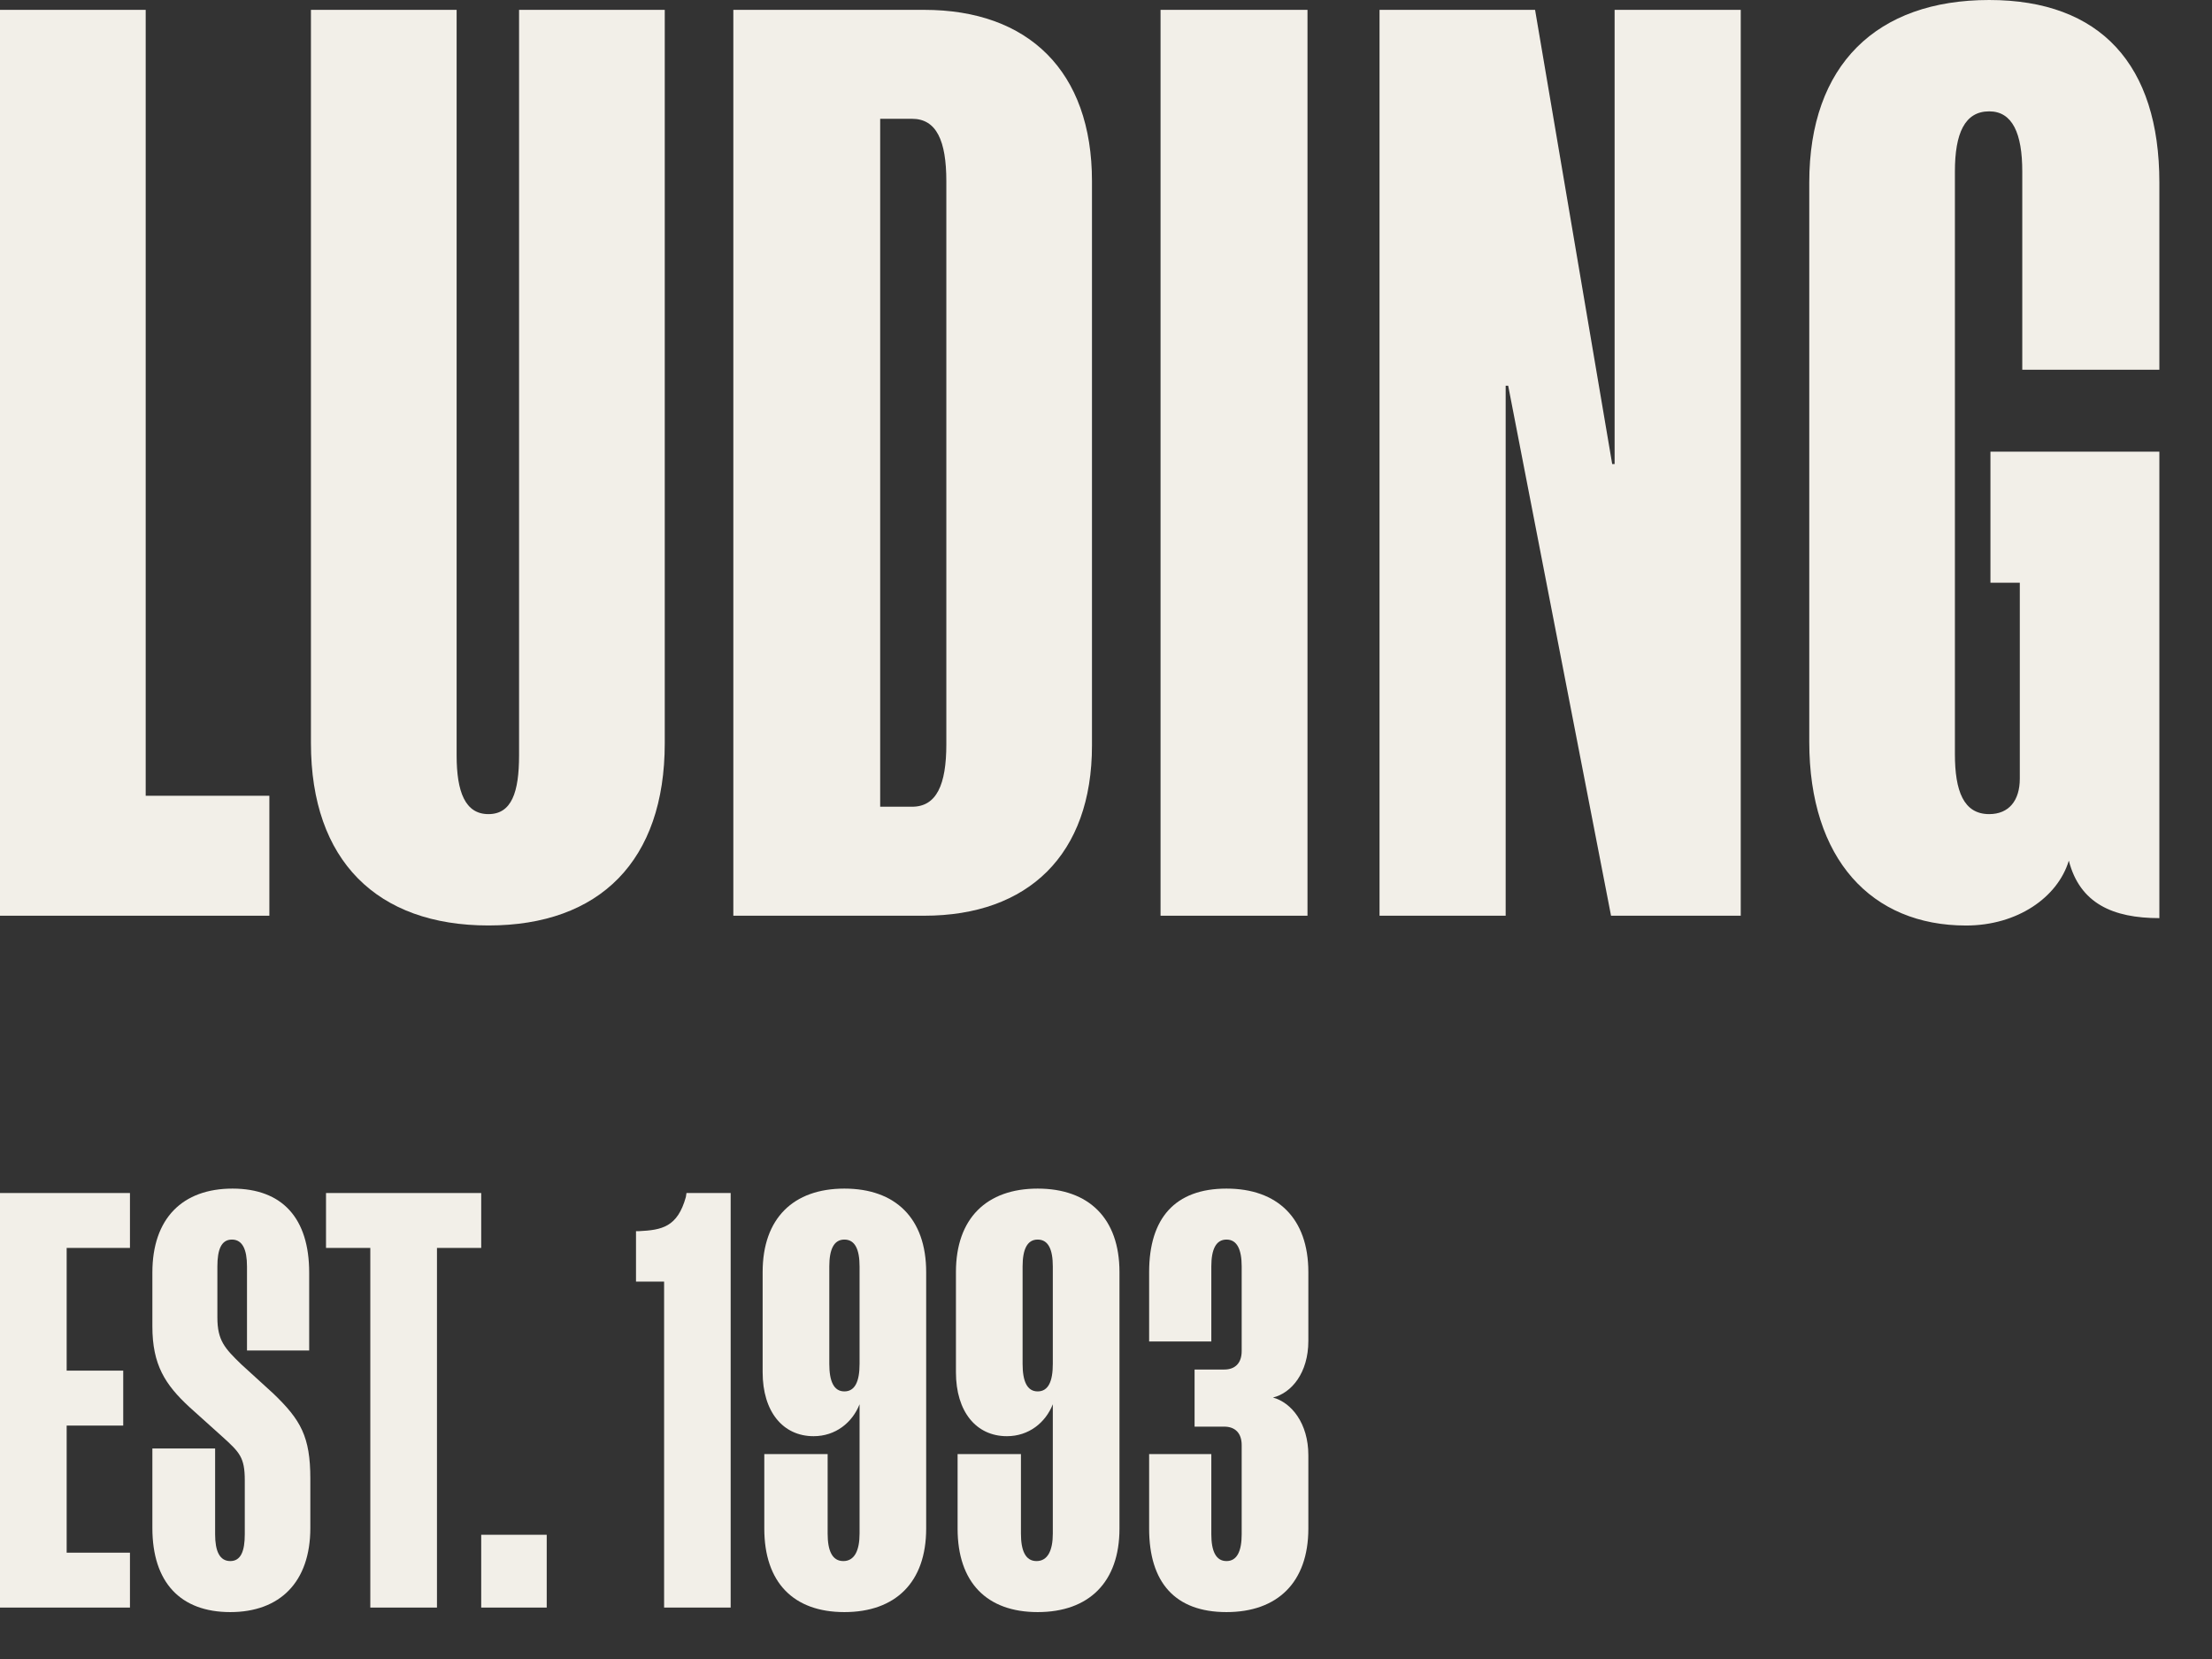 <svg width="44" height="33" viewBox="0 0 44 33" fill="none" xmlns="http://www.w3.org/2000/svg">
<rect x="0" y="0" width="44" height="33" fill="#333333" stroke="none"/>
<g clip-path="url(#clip0_364_5396)">
<path d="M0 0.196H2.898V15.829H5.358V18.215H0V0.196Z" fill="#F2EFE8"/>
<path d="M9.083 0.196V15.025C9.083 15.755 9.254 16.194 9.716 16.194C10.179 16.194 10.325 15.755 10.325 15.025V0.196H13.223V14.783C13.223 17.12 11.932 18.409 9.716 18.409C7.501 18.409 6.185 17.12 6.185 14.783V0.196H9.083Z" fill="#F2EFE8"/>
<path d="M18.142 16.047C18.629 16.047 18.824 15.611 18.824 14.806V3.604C18.824 2.801 18.629 2.363 18.142 2.363H17.508V16.047H18.142ZM21.721 14.831C21.721 16.998 20.454 18.215 18.385 18.215H14.587V0.196H18.385C20.454 0.196 21.721 1.413 21.721 3.604V14.831Z" fill="#F2EFE8"/>
<path d="M26.008 0.196H23.085V18.215H26.008V0.196Z" fill="#F2EFE8"/>
<path d="M32.069 9.23H32.117V0.196H34.626V18.215H32.046L30 7.673H29.95V18.215H27.441V0.196H30.535L32.069 9.23Z" fill="#F2EFE8"/>
<path d="M40.177 11.591H39.593V8.984H42.953V18.263C42.029 18.263 41.371 17.971 41.152 17.119C40.932 17.849 40.129 18.41 39.107 18.41C37.231 18.41 35.989 17.095 35.989 14.757V3.629C35.989 1.291 37.329 0 39.568 0C41.784 0 42.953 1.291 42.953 3.629V7.354H40.226V3.41C40.226 2.654 40.031 2.215 39.568 2.215C39.081 2.215 38.886 2.654 38.886 3.41V14.999C38.886 15.731 39.057 16.194 39.568 16.194C39.959 16.194 40.177 15.926 40.177 15.487V11.591Z" fill="#F2EFE8"/>
<path d="M0 23.731H2.585V24.823H1.326V27.264H2.451V28.357H1.326V30.885H2.585V31.977H0V23.731Z" fill="#F2EFE8"/>
<path d="M6.15 26.863H4.913V25.191C4.913 24.858 4.825 24.657 4.613 24.657C4.401 24.657 4.324 24.858 4.324 25.191V26.206C4.324 26.663 4.469 26.819 4.802 27.141L5.437 27.72C5.983 28.244 6.173 28.578 6.173 29.414V30.394C6.173 31.476 5.561 32.067 4.581 32.067C3.589 32.067 3.031 31.476 3.031 30.394V28.812H4.279V30.519C4.279 30.852 4.367 31.052 4.581 31.052C4.792 31.052 4.869 30.852 4.869 30.519V29.447C4.869 28.991 4.769 28.891 4.423 28.578L3.766 27.987C3.286 27.542 3.031 27.151 3.031 26.384V25.313C3.031 24.233 3.633 23.643 4.625 23.643C5.616 23.643 6.15 24.233 6.15 25.313V26.863Z" fill="#F2EFE8"/>
<path d="M8.692 24.823V31.977H7.366V24.823H6.485V23.731H9.572V24.823H8.692Z" fill="#F2EFE8"/>
<path d="M10.875 30.529H9.572V31.977H10.875V30.529Z" fill="#F2EFE8"/>
<path d="M13.21 31.977V25.493H12.651V24.49H12.707C13.164 24.467 13.476 24.411 13.643 23.81L13.655 23.731H14.534V31.977H13.21Z" fill="#F2EFE8"/>
<path d="M16.796 24.657C16.585 24.657 16.496 24.856 16.496 25.191V27.131C16.496 27.475 16.585 27.677 16.796 27.677C17.009 27.677 17.098 27.475 17.098 27.131V25.191C17.098 24.856 17.009 24.657 16.796 24.657ZM17.098 27.933C16.953 28.3 16.618 28.568 16.184 28.568C15.572 28.568 15.17 28.078 15.17 27.296V25.303C15.17 24.233 15.783 23.643 16.796 23.643C17.811 23.643 18.423 24.233 18.423 25.303V30.406C18.423 31.476 17.811 32.067 16.796 32.067C15.783 32.067 15.203 31.476 15.203 30.406V28.924H16.463V30.506C16.463 30.841 16.551 31.052 16.775 31.052C16.998 31.052 17.098 30.841 17.098 30.506V27.933Z" fill="#F2EFE8"/>
<path d="M20.641 24.657C20.43 24.657 20.341 24.856 20.341 25.191V27.131C20.341 27.475 20.43 27.677 20.641 27.677C20.854 27.677 20.942 27.475 20.942 27.131V25.191C20.942 24.856 20.854 24.657 20.641 24.657ZM20.942 27.933C20.797 28.3 20.463 28.568 20.029 28.568C19.416 28.568 19.015 28.078 19.015 27.296V25.303C19.015 24.233 19.628 23.643 20.641 23.643C21.656 23.643 22.268 24.233 22.268 25.303V30.406C22.268 31.476 21.656 32.067 20.641 32.067C19.628 32.067 19.048 31.476 19.048 30.406V28.924H20.308V30.506C20.308 30.841 20.396 31.052 20.618 31.052C20.841 31.052 20.942 30.841 20.942 30.506V27.933Z" fill="#F2EFE8"/>
<path d="M24.352 28.378H23.762V27.242H24.352C24.564 27.242 24.699 27.119 24.699 26.874V25.191C24.699 24.856 24.608 24.657 24.397 24.657C24.185 24.657 24.095 24.856 24.095 25.191V26.684H22.858V25.303C22.858 24.233 23.373 23.643 24.397 23.643C25.41 23.643 26.025 24.233 26.025 25.303V26.674C26.025 27.309 25.689 27.71 25.321 27.799C25.689 27.899 26.025 28.312 26.025 28.947V30.406C26.025 31.476 25.41 32.067 24.397 32.067C23.373 32.067 22.858 31.476 22.858 30.406V28.924H24.095V30.519C24.095 30.852 24.185 31.052 24.397 31.052C24.608 31.052 24.699 30.852 24.699 30.519V28.746C24.699 28.502 24.564 28.378 24.352 28.378Z" fill="#F2EFE8"/>
</g>
<defs>
<clipPath id="clip0_364_5396">
<rect width="43.114" height="32.091" fill="white"/>
</clipPath>
</defs>
</svg>
